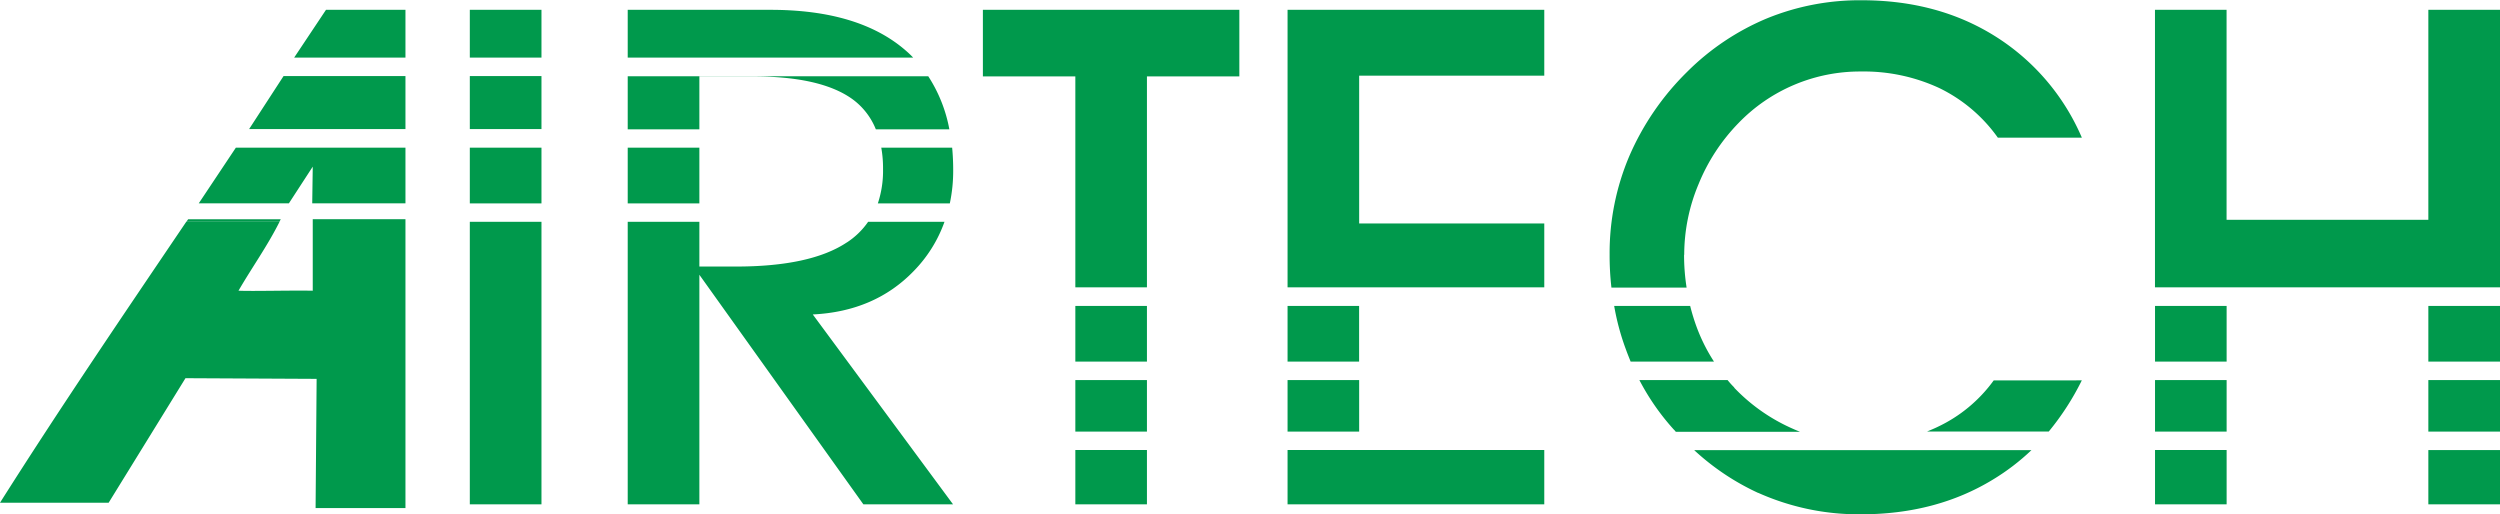 <svg xmlns="http://www.w3.org/2000/svg" viewBox="0 0 483.22 99.41"><defs><style>.cls-1{fill:#00994c}</style></defs><g id="Layer_2" data-name="Layer 2"><g id="Layer_1-2" data-name="Layer 1"><path class="cls-1" d="M248.87 73.46h13.84v9.96h-13.84zM298.49 43.19h-35.78V14.63h35.78V1.9h-49.62v53.64h49.62V43.19zM248.87 86.98h49.62v10.5h-49.62zM248.87 59.13h13.83v10.76h-13.83zM325.54 49.22a35.3 35.3 0 0 1 2.78-13.65A36.63 36.63 0 0 1 336 23.82a32.62 32.62 0 0 1 23.7-10 34.63 34.63 0 0 1 15.16 3.21 29.82 29.82 0 0 1 11.3 9.58h16.24A43.18 43.18 0 0 0 385.63 7c-7.4-4.64-16-6.95-25.8-6.95a47.4 47.4 0 0 0-18.29 3.5 48 48 0 0 0-15.45 10.35 51.54 51.54 0 0 0-11.18 16.31 47.88 47.88 0 0 0-3.79 18.94 54.52 54.52 0 0 0 .35 6.44H326a41 41 0 0 1-.49-6.32M339.84 95.26a47.54 47.54 0 0 0 19.84 4.15q14.51 0 25.52-6.71a43.07 43.07 0 0 0 7.46-5.7h-65.2a47.32 47.32 0 0 0 12.38 8.28M315.16 69.89h16.13a33.91 33.91 0 0 1-3.29-6.52 39.19 39.19 0 0 1-1.31-4.24H312a46.89 46.89 0 0 0 2.28 8.44c.28.79.6 1.56.9 2.32M385.36 73.53a28.17 28.17 0 0 1-10.88 9c-.65.32-1.36.6-2 .88H396a51.19 51.19 0 0 0 6.39-9.89zM335.22 74.9a15.8 15.8 0 0 1-1.3-1.44h-17.05A45.65 45.65 0 0 0 323.5 83a3.39 3.39 0 0 1 .41.46h24c-.44-.19-.93-.38-1.36-.58a35.18 35.18 0 0 1-11.35-7.94M469.37 86.99h13.85v10.49h-13.85zM469.37 1.9v40.58h-39V1.9h-13.84v53.64h66.69V1.9h-13.85zM469.37 59.13h13.85v10.76h-13.85zM416.54 59.13h13.84v10.76h-13.84zM416.54 86.98h13.84v10.5h-13.84zM469.37 73.46h13.85v9.96h-13.85zM416.54 73.46h13.84v9.96h-13.84zM90.81 28.54h13.85v10.77H90.81zM90.81 1.9h13.85v9.23H90.81zM90.81 42.87h13.85v54.61H90.81zM90.81 14.7h13.85v10.25H90.81zM163.68 46.86q-7 4.66-21.42 4.66h-7.08v-8.65h-13.85v54.61h13.85V53.11l31.7 44.37h17.33l-27.11-36.7q12-.59 19.54-8.42a26.1 26.1 0 0 0 5.92-9.49H167.8a14.81 14.81 0 0 1-4.12 4M121.33 28.54h13.85v10.77h-13.85zM175.15 9.84q-9.06-7.95-26.25-7.94h-27.57v9.23h55.17a18.32 18.32 0 0 0-1.35-1.29M170.68 32.68a20 20 0 0 1-1 6.63h13.91a30.33 30.33 0 0 0 .65-6.49c0-1.48-.07-2.91-.2-4.28h-13.7a22.53 22.53 0 0 1 .34 4.14M121.33 25h13.85V14.77h10.38q13 0 19.1 4.32a13.33 13.33 0 0 1 4.63 5.91h14.21a28.18 28.18 0 0 0-4.08-10.26h-58.09zM78.37 1.9H63.01l-6.15 9.23h21.51V1.9zM78.37 14.7H54.81l-6.66 10.25h30.22V14.7zM60.45 32.21l-.1 7.09h18.02V28.54H45.59L38.42 39.3h17.42l4.61-7.09zM60.45 56.19c-4.54-.08-11.49.12-14.35 0 2.59-4.48 5.56-8.59 7.93-13.32H36c-12.17 18-24.34 35.88-36 54.3h21L35.85 73.1l25.35.13L61 98.2h17.37V42.87H60.45zM60.45 42.37h17.92v.5H60.45z"/><path class="cls-1" d="M54.3 42.38H36.37l-.35.49H54l.27-.49M207.85 59.13h13.84v10.76h-13.84zM207.85 86.98h13.84v10.5h-13.84zM207.85 73.46h13.84v9.96h-13.84zM221.69 14.77h17.86V1.9h-49.57v12.87h17.87v40.77h13.84V14.77z"/></g></g></svg>